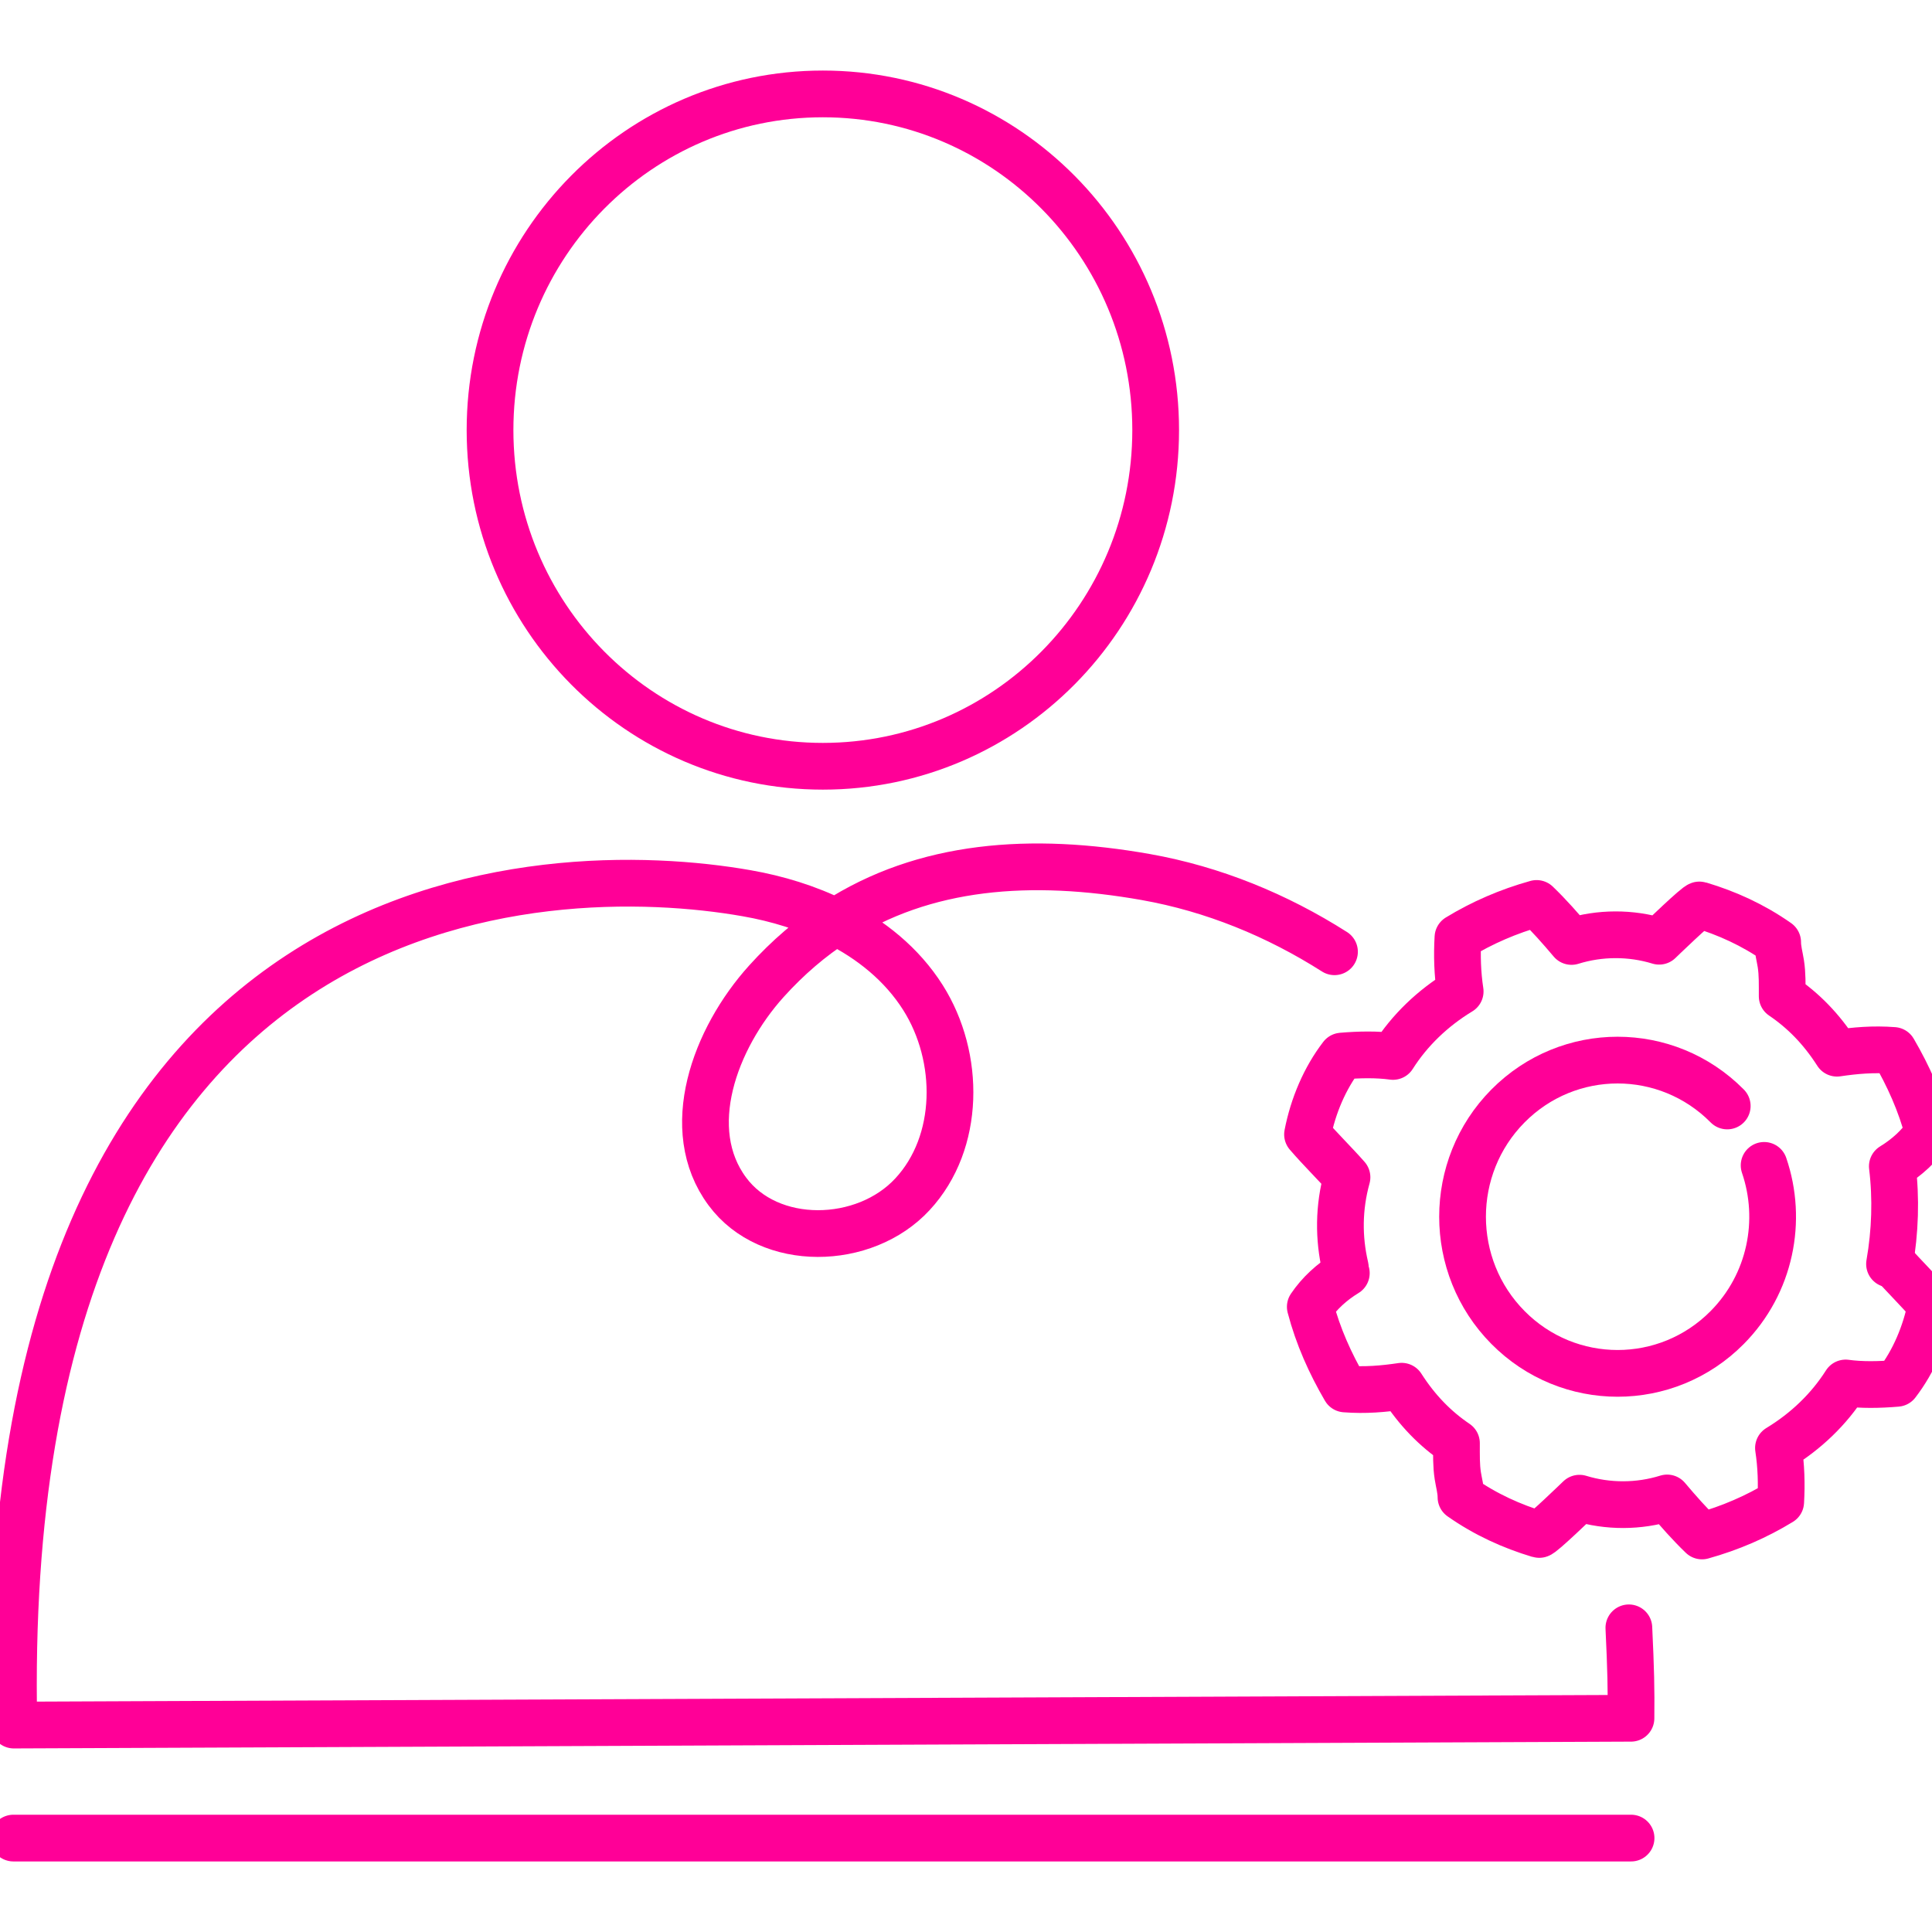 <svg xmlns="http://www.w3.org/2000/svg" viewBox="0 0 144 144" fill="none">
<g clip-path="url(#clip0_3627_505)">
<path d="M1 137L121.57 137" stroke="#FF0097" stroke-width="3.483" stroke-linecap="round" stroke-linejoin="round"/>
<path d="M61.331 57.113C75.031 57.113 86.137 45.895 86.137 32.056C86.137 18.218 75.031 7 61.331 7C47.631 7 36.524 18.218 36.524 32.056C36.524 45.895 47.631 57.113 61.331 57.113Z" stroke="#FF0097" stroke-width="3.483" stroke-linecap="round" stroke-linejoin="round"/>
<path d="M62.285 68.706C68.895 64.419 76.859 63.857 85.41 65.371C90.419 66.261 95.176 68.209 99.465 70.939M62.285 68.706C60.453 69.89 58.731 71.356 57.124 73.136C53.262 77.416 50.774 84.175 54.212 88.804C57.336 93.029 64.445 92.879 68.013 89.01C71.588 85.154 71.602 78.799 68.793 74.355C67.22 71.869 64.91 70.014 62.285 68.706ZM62.285 68.706C60.214 67.672 57.931 66.973 55.648 66.576C40.869 63.974 -0.295 64.72 1.031 128.577L121.406 128.07H121.563C121.586 125.866 121.553 124.437 121.406 121.329" stroke="#FF0097" stroke-width="3.483" stroke-linecap="round" stroke-linejoin="round"/>
<path d="M128.738 82.433C124.225 77.874 116.908 77.874 112.395 82.433C107.882 86.992 107.882 94.384 112.395 98.943C116.908 103.503 124.225 103.503 128.738 98.943C131.972 95.676 132.888 90.953 131.487 86.861" stroke="#FF0097" stroke-width="3.483" stroke-linecap="round"/>
<path d="M100.265 94.429C99.764 92.279 99.769 90.011 100.397 87.747C99.461 86.684 98.441 85.697 97.455 84.552C97.872 82.408 98.749 80.357 100.011 78.714C101.324 78.603 102.644 78.578 103.826 78.741C105.068 76.783 106.787 75.136 108.833 73.895C108.631 72.569 108.588 71.217 108.667 69.874C110.466 68.775 112.416 67.929 114.531 67.338C115.451 68.222 116.296 69.183 117.132 70.171C119.243 69.513 121.549 69.507 123.664 70.154C123.664 70.154 126.52 67.387 126.68 67.449C128.712 68.058 130.664 68.94 132.497 70.227C132.496 70.765 132.648 71.29 132.732 71.822C132.854 72.588 132.832 73.377 132.834 74.253C134.4 75.311 135.757 76.684 136.917 78.499C138.269 78.299 139.632 78.178 141.133 78.295C142.238 80.192 143.149 82.205 143.729 84.419C143.048 85.425 142.129 86.267 141.043 86.93C141.335 89.331 141.258 91.778 140.834 94.213" stroke="#FF0097" stroke-width="3.483" stroke-linecap="round" stroke-linejoin="round"/>
<path d="M140.993 94.073C141.928 95.136 142.949 96.124 143.935 97.269C143.518 99.412 142.641 101.463 141.379 103.106C140.066 103.217 138.746 103.242 137.564 103.079C136.321 105.037 134.603 106.684 132.556 107.925C132.759 109.252 132.802 110.603 132.723 111.946C130.924 113.046 128.973 113.892 126.858 114.482C125.939 113.599 125.093 112.637 124.258 111.649C122.147 112.308 119.841 112.314 117.726 111.666C117.726 111.666 114.869 114.433 114.71 114.372C112.678 113.762 110.726 112.88 108.893 111.594C108.893 111.055 108.741 110.53 108.657 109.999C108.536 109.233 108.557 108.444 108.556 107.568C106.99 106.509 105.633 105.136 104.472 103.321C103.121 103.521 101.758 103.642 100.257 103.525C99.151 101.628 98.241 99.615 97.661 97.402C98.342 96.395 99.26 95.553 100.347 94.89" stroke="#FF0097" stroke-width="3.483" stroke-linecap="round" stroke-linejoin="round"/>
</g>
<defs>
<clipPath id="clip0_3627_505">
<rect width="144" height="144" fill="#FF0097"/>
</clipPath>
</defs>
</svg>